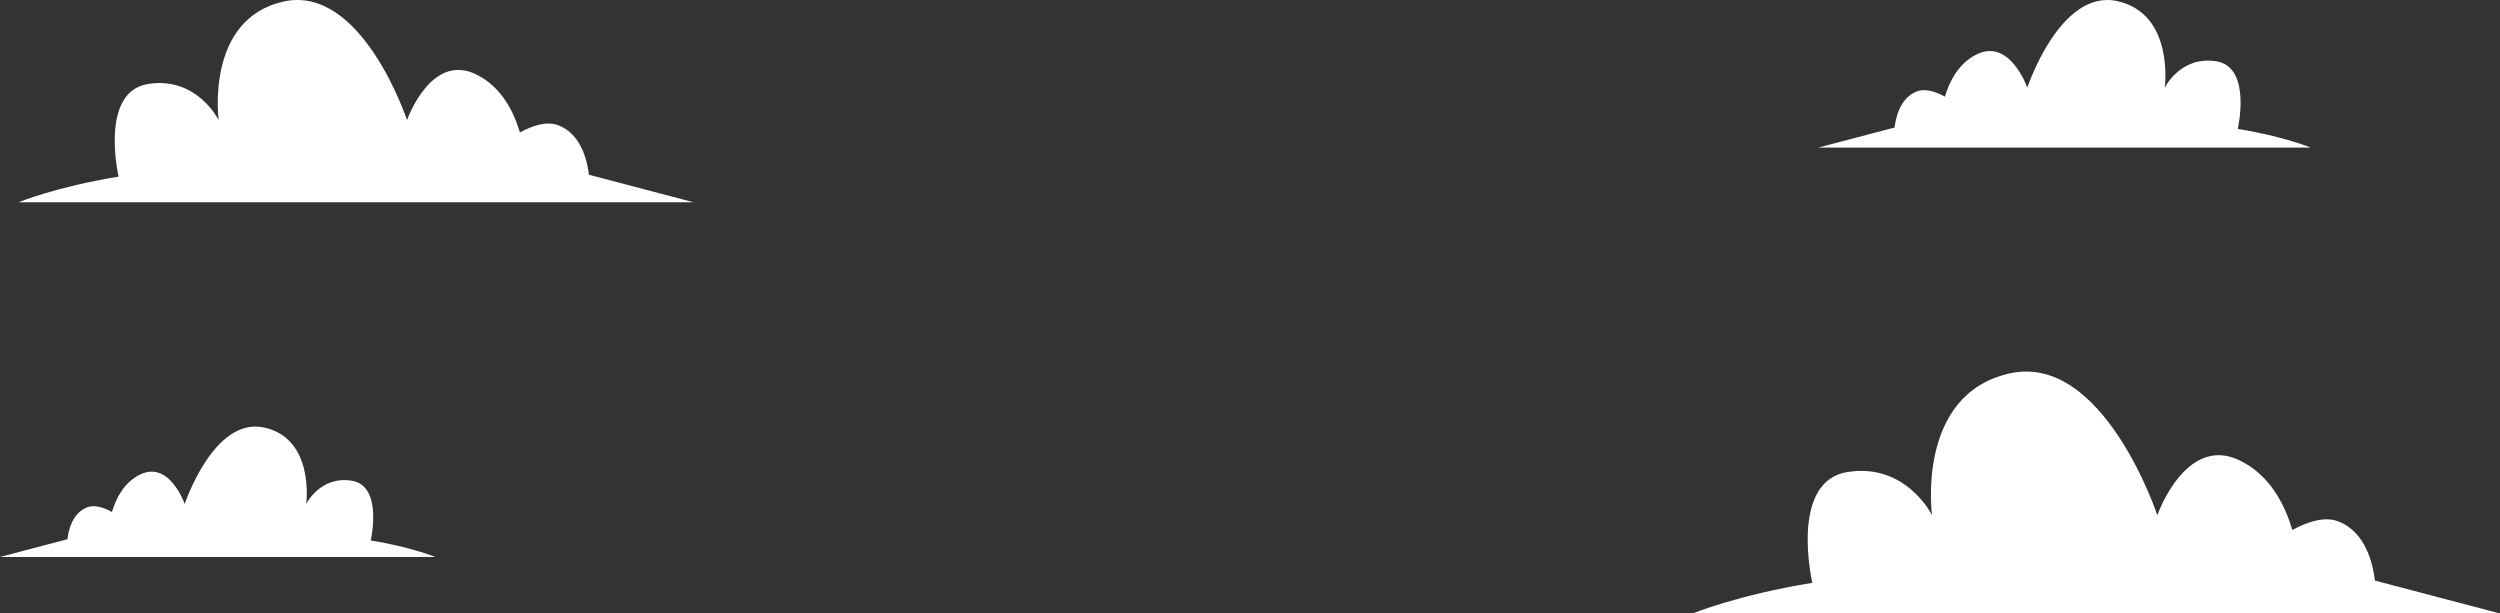 <svg xmlns="http://www.w3.org/2000/svg" width="442.604" height="108.613"><rect width="100%" height="100%" fill="#333333" stroke="none"/><g fill="#FFF"><path d="M98.812 22.165c-1.973-.74-4.427.011-6.772 1.284-1.017-3.495-3.195-8.105-7.818-10.316-7.99-3.821-12.159 8.134-12.159 8.134S64.074-2.847 50.178.28 38.714 21.267 38.714 21.267s-3.821-7.786-12.505-6.397c-8.685 1.39-5.211 16.401-5.211 16.401-11.117 1.811-17.717 4.538-17.717 4.538h119.5l-18.515-4.871c-.284-2.431-1.362-7.239-5.454-8.773zM413.933 92.293c-2.36-.885-5.294.013-8.1 1.536-1.217-4.181-3.822-9.695-9.352-12.34-9.557-4.571-14.543 9.729-14.543 9.729s-9.557-28.844-26.178-25.104c-16.621 3.74-13.712 25.104-13.712 25.104s-4.571-9.314-14.958-7.652c-10.388 1.662-6.233 19.619-6.233 19.619-13.297 2.166-21.192 5.428-21.192 5.428h142.94l-22.146-5.826c-.341-2.908-1.631-8.659-6.526-10.494zM339.398 16.173c1.439-.54 3.23.008 4.941.937.742-2.55 2.331-5.914 5.704-7.527 5.83-2.788 8.872 5.935 8.872 5.935s5.83-17.594 15.968-15.313 8.365 15.313 8.365 15.313 2.788-5.681 9.125-4.667c6.337 1.014 3.802 11.967 3.802 11.967 8.111 1.321 12.927 3.311 12.927 3.311h-87.193l13.509-3.554c.208-1.775.995-5.283 3.98-6.402zM15.456 89.809c1.272-.477 2.854.007 4.367.828.656-2.253 2.06-5.227 5.041-6.652 5.152-2.464 7.84 5.245 7.84 5.245s5.152-15.549 14.112-13.533 7.392 13.533 7.392 13.533 2.464-5.021 8.064-4.125 3.36 10.576 3.36 10.576c7.168 1.167 11.424 2.926 11.424 2.926H0l11.938-3.141c.184-1.567.879-4.668 3.518-5.657z"/></g></svg>
